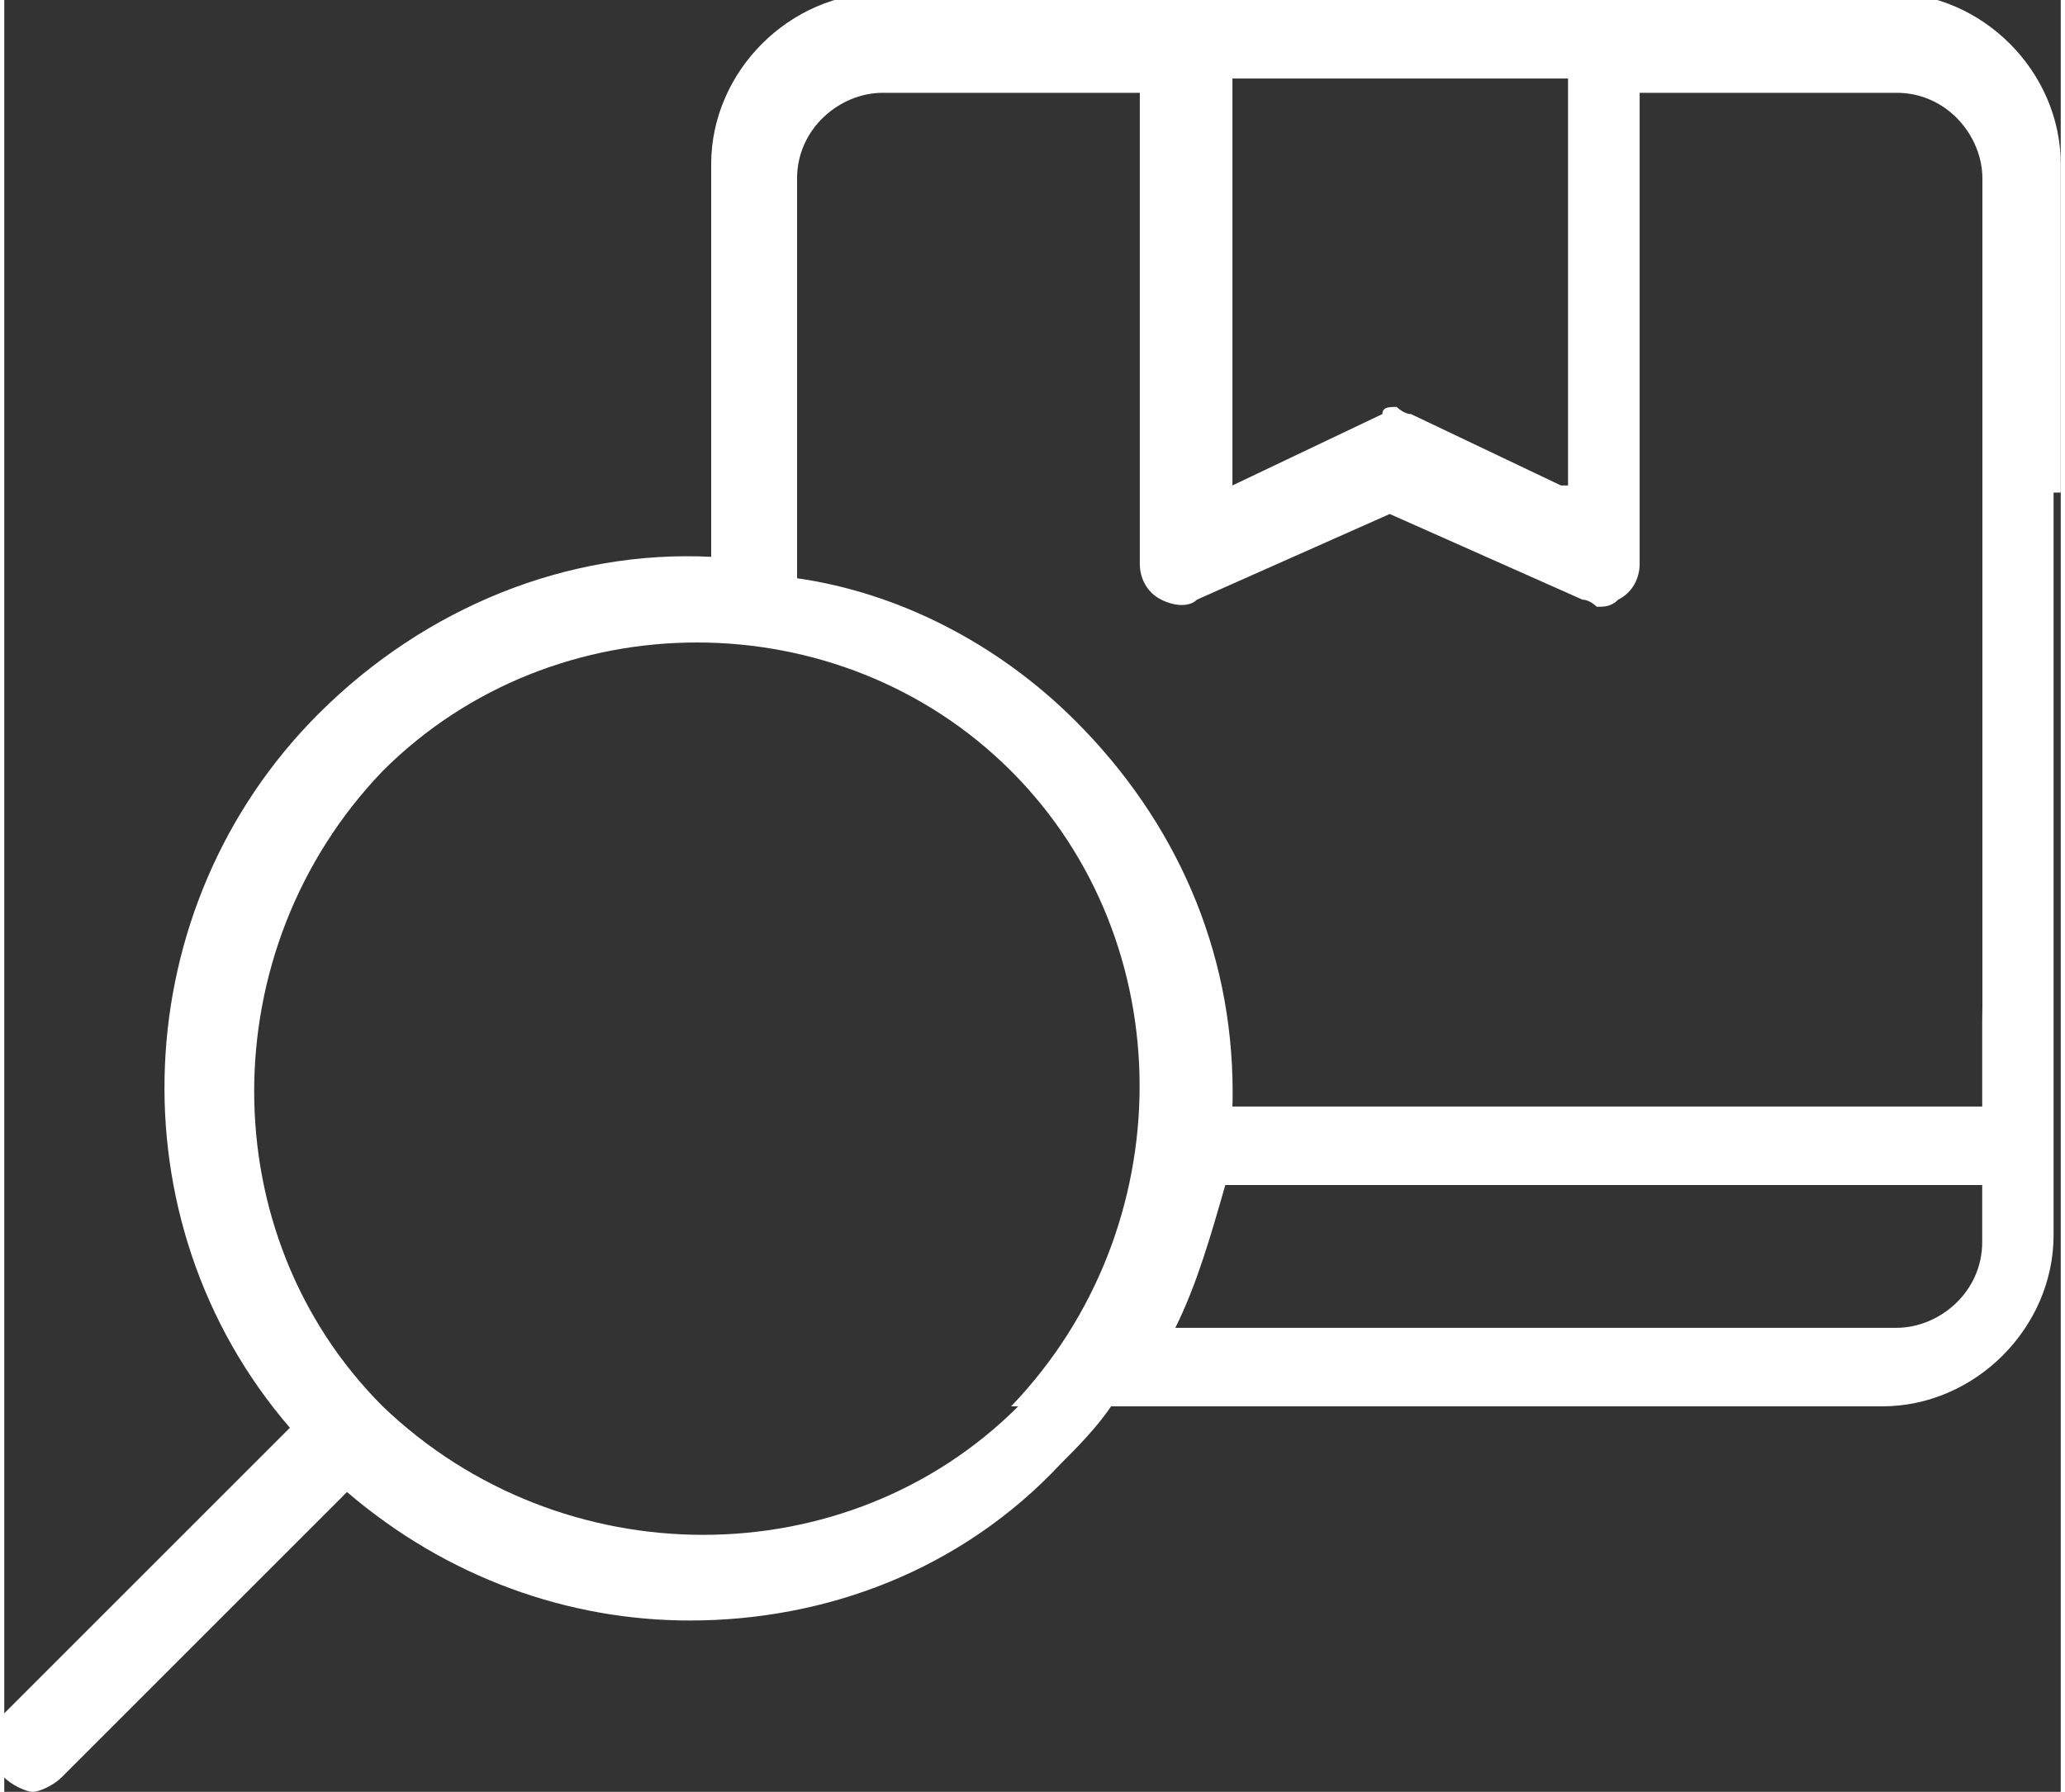 <?xml version="1.0" encoding="UTF-8"?>
<!DOCTYPE svg PUBLIC "-//W3C//DTD SVG 1.1//EN" "http://www.w3.org/Graphics/SVG/1.1/DTD/svg11.dtd">
<!-- Creator: CorelDRAW -->
<svg xmlns="http://www.w3.org/2000/svg" xml:space="preserve" width="53px" height="46px" shape-rendering="geometricPrecision" text-rendering="geometricPrecision" image-rendering="optimizeQuality" fill-rule="evenodd" clip-rule="evenodd"
viewBox="0 0 0.288 0.251"
 xmlns:xlink="http://www.w3.org/1999/xlink">
 <rect x="0" y="0" width="0.288" height="0.251" fill="#333333" stroke="none"/>
 <g id="Слой_x0020_1">
  <path fill="#FEFEFE" d="M0.288 0.069l0 -0.025 0 -0.021c0,-0.013 -0.011,-0.024 -0.024,-0.024l-0.141 0c-0.013,0 -0.024,0.011 -0.024,0.024l0 0.055c-0.02,-0.001 -0.04,0.007 -0.055,0.022 -0.027,0.027 -0.029,0.071 -0.004,0.1l-0.04 0.04c-0,0 -0.001,0.001 -0.001,0.002l0 0.005c0,0.001 0.001,0.001 0.001,0.002 0.001,0.001 0.003,0.002 0.004,0.002 0.001,0 0.003,-0.001 0.004,-0.002l0.04 -0.04c0.014,0.012 0.031,0.018 0.048,0.018 0.019,0 0.038,-0.007 0.052,-0.022 0.002,-0.002 0.005,-0.005 0.007,-0.008l0.108 0c0.013,0 0.024,-0.011 0.024,-0.024l0 -0.032 0 -0.021 0 -0.051zm-0.011 0.072l0 0.014 -0.105 0c2.00203e-005,-0.001 2.92604e-005,-0.001 2.92604e-005,-0.002 0,-0.02 -0.008,-0.038 -0.022,-0.052 -0.011,-0.011 -0.025,-0.018 -0.039,-0.02l0 -0.056c0,-0.007 0.006,-0.012 0.012,-0.012l0.036 0 0 0.066c0,0.002 0.001,0.004 0.003,0.005 0.002,0.001 0.004,0.001 0.005,0l0.027 -0.012 0.027 0.012c0.001,0 0.002,0.001 0.002,0.001 0.001,0 0.002,-0 0.003,-0.001 0.002,-0.001 0.003,-0.003 0.003,-0.005l0 -0.066 0.036 0c0.007,0 0.012,0.006 0.012,0.012l0 0.021 0 0.025 0 0.072 1.54002e-006 0zm0 0.025l0 0.008c0,0.007 -0.006,0.012 -0.012,0.012l-0.101 0c0.003,-0.006 0.005,-0.013 0.007,-0.02l0.107 0zm-0.135 0.031c-0.024,0.024 -0.064,0.024 -0.089,0 -0.024,-0.024 -0.024,-0.064 0,-0.089 0.012,-0.012 0.028,-0.018 0.044,-0.018 0.016,-1.54002e-006 0.032,0.006 0.044,0.018 0.024,0.024 0.024,0.064 0,0.089zm0.076 -0.129l-0.021 -0.01c-0.001,-0 -0.002,-0.001 -0.002,-0.001 -0.001,0 -0.002,0 -0.002,0.001l-0.021 0.01 0 -0.057 0.047 0 0 0.057z"/>
 </g>
</svg>
